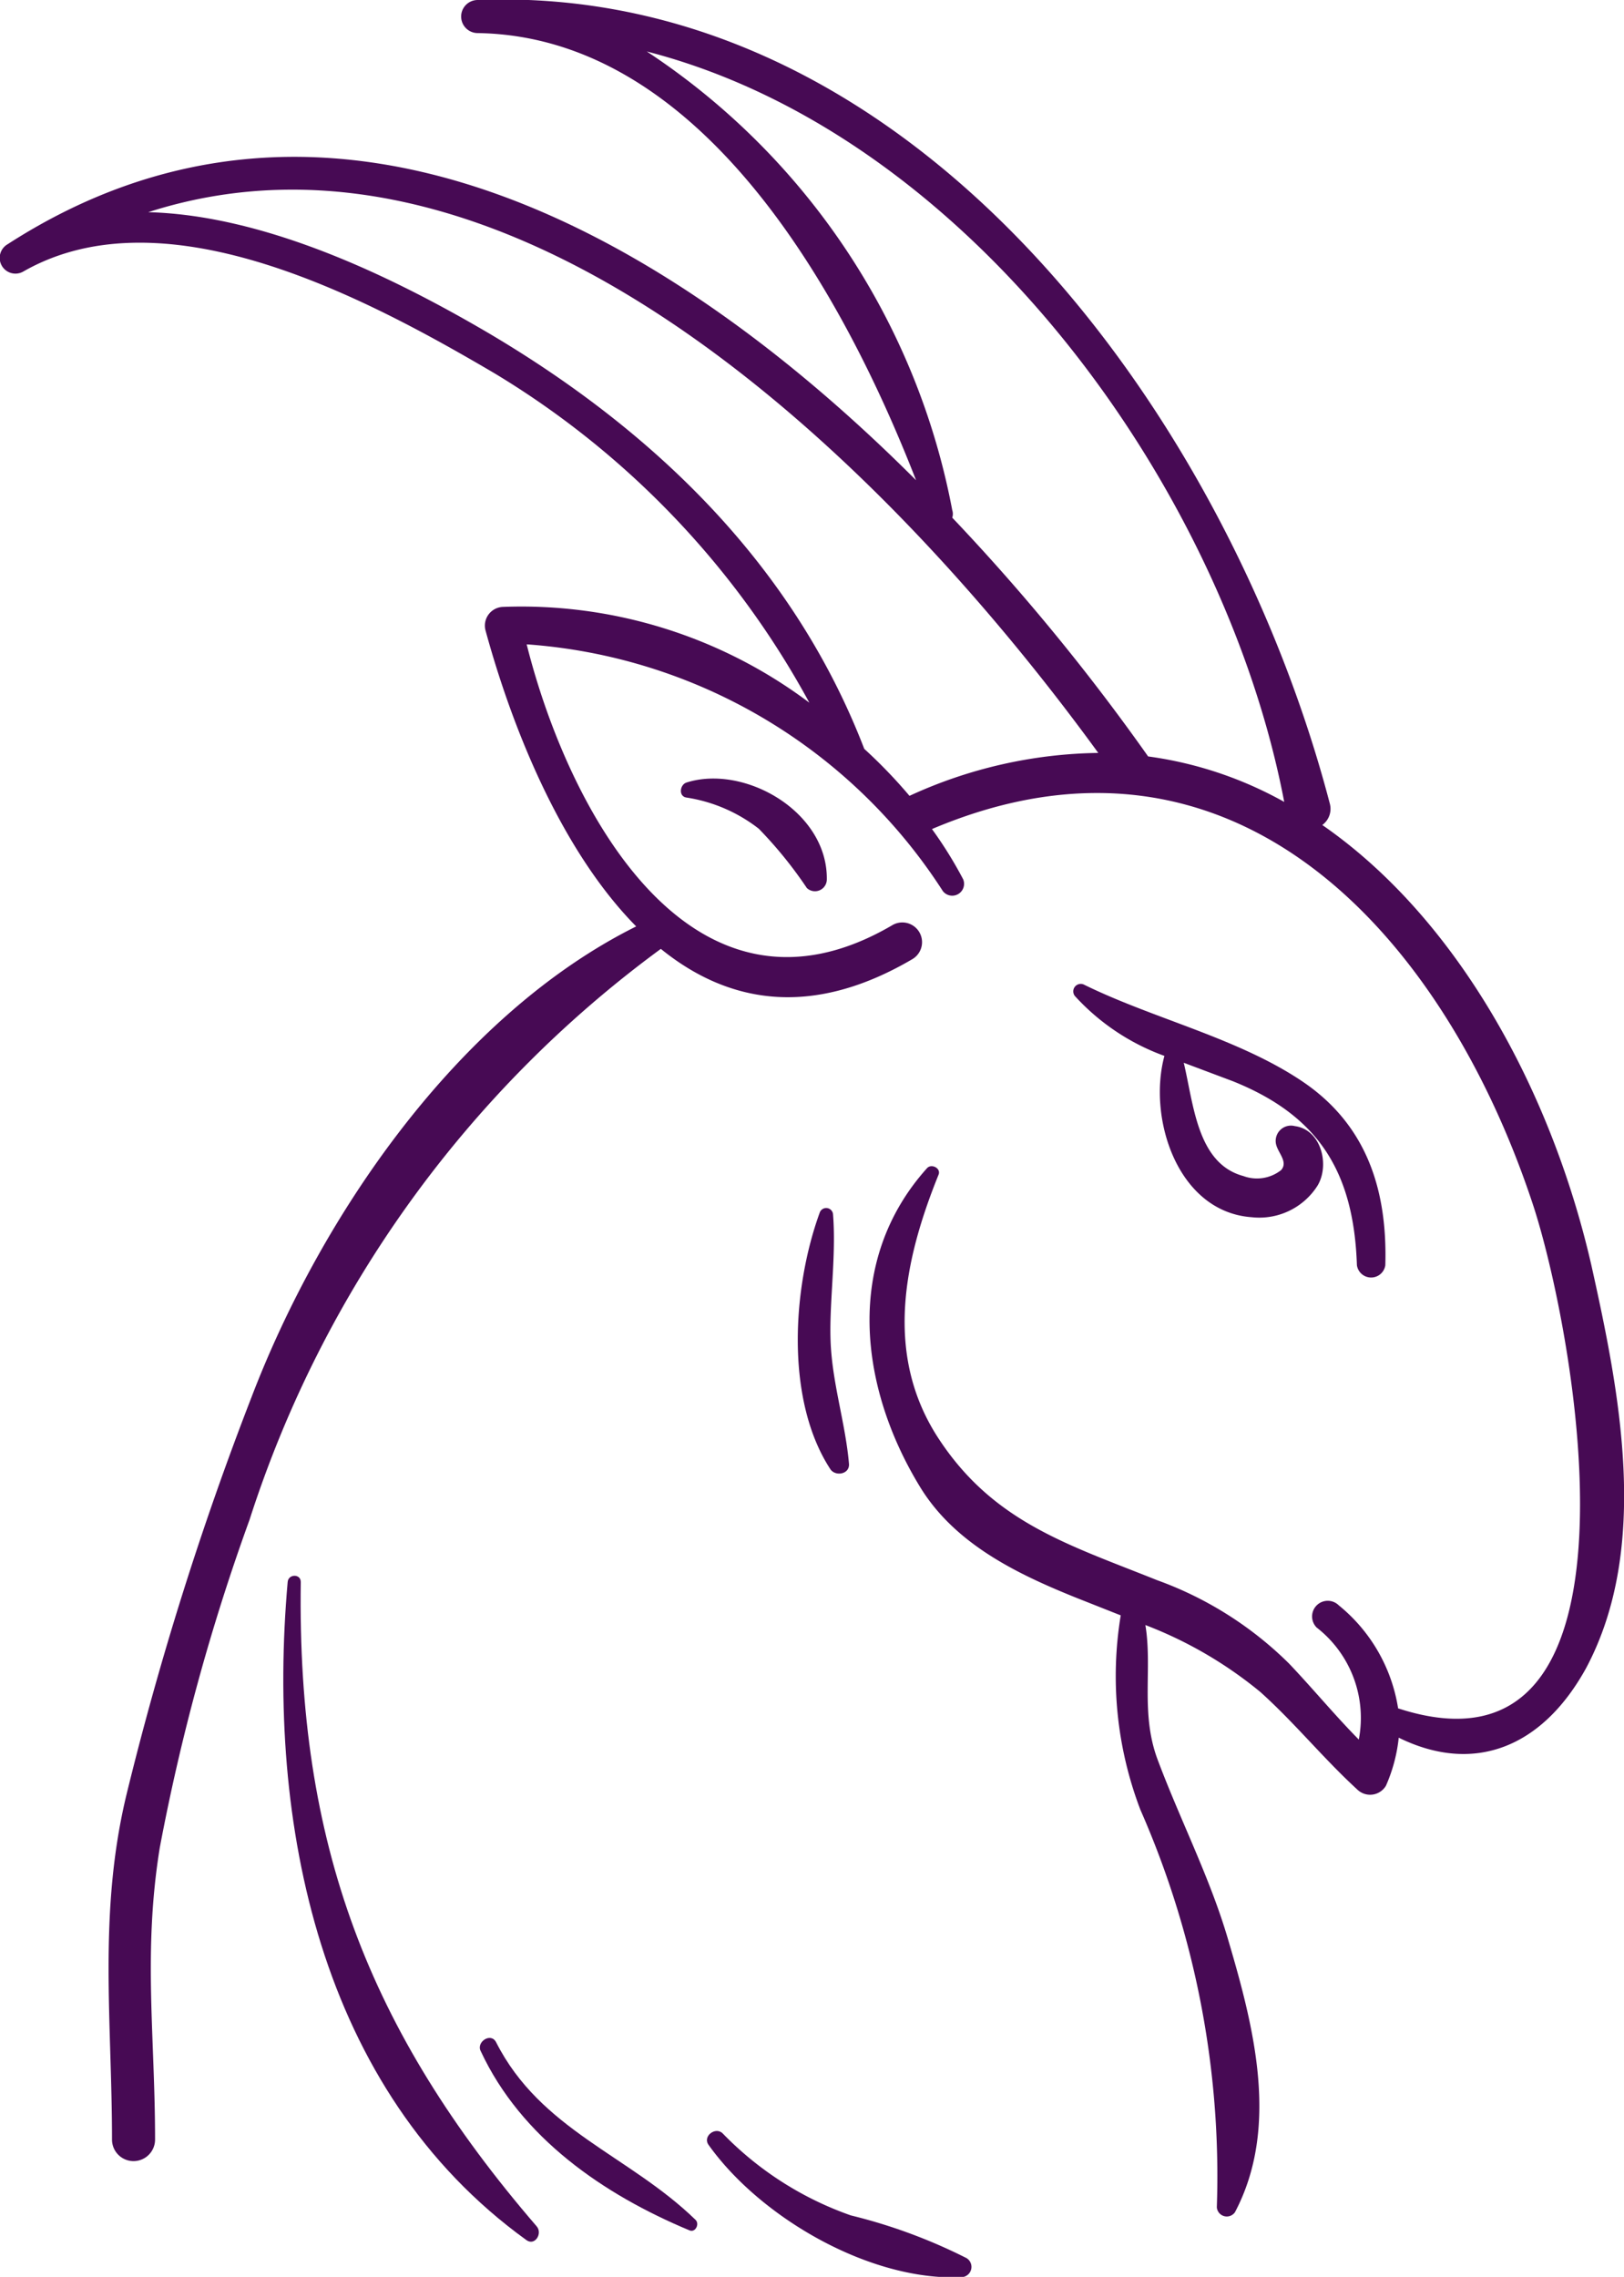 <svg xmlns="http://www.w3.org/2000/svg" viewBox="0 0 52.05 72.97"><defs><style>.cls-1{fill:#470a54;}</style></defs><g id="Layer_2" data-name="Layer 2"><g id="DESIGNED_BY_FREEPIK" data-name="DESIGNED BY FREEPIK"><path class="cls-1" d="M22,25.08c-.21.07-.26.44,0,.48a5,5,0,0,1,2.32,1,13.46,13.46,0,0,1,1.54,1.9.38.38,0,0,0,.64-.27C26.53,26,23.85,24.49,22,25.08Z"/><path class="cls-1" d="M51,40.53c-1.29-5.61-4.3-11.1-8.62-14.09a.64.64,0,0,0,.24-.69C39.41,13.48,29.39-.56,15.31,0a.53.53,0,0,0,0,1.06C22.46,1.17,27,9.33,29.36,15.39c-8-8-18.85-14.19-29.12-7.56a.5.5,0,0,0,.51.87c4.57-2.61,11.1.91,15.11,3.27A27.8,27.8,0,0,1,25.94,22.52a15.37,15.37,0,0,0-9.81-3.07.6.6,0,0,0-.57.75c.87,3.19,2.45,7.08,4.83,9.49C14.65,32.55,10.27,39,8.06,44.78a102.38,102.38,0,0,0-4,12.71c-.92,3.8-.47,7.28-.47,11.08a.69.69,0,0,0,1.38,0c0-3.31-.39-6,.15-9.35A67.39,67.39,0,0,1,8,48.7,36.56,36.56,0,0,1,21.18,30.41c2.12,1.72,4.79,2.25,8.06.33a.63.63,0,0,0-.64-1.09c-6.38,3.74-10.36-3.58-11.72-9a17.31,17.31,0,0,1,13.34,7.91.38.38,0,0,0,.65-.38,13.15,13.15,0,0,0-1-1.61c9.72-4.12,16.42,3.46,19.25,12,1.33,4,4.1,18.92-4.31,16.18a5.31,5.31,0,0,0-1.9-3.3.5.5,0,0,0-.71.71,3.67,3.67,0,0,1,1.35,3.59c-.77-.78-1.47-1.63-2.23-2.43a11.59,11.59,0,0,0-4.24-2.68c-2.84-1.14-5.24-1.85-7-4.54s-1.1-5.73,0-8.45c.09-.21-.23-.37-.37-.21-2.65,2.95-2.18,7-.23,10.2,1.11,1.83,3.09,2.79,5,3.56l1.44.57A12,12,0,0,0,36.55,58,29.16,29.16,0,0,1,39,70.74a.32.32,0,0,0,.58.16c1.43-2.71.62-5.9-.21-8.71-.58-2-1.55-3.87-2.28-5.83-.54-1.48-.15-2.89-.38-4.28a13.21,13.21,0,0,1,3.69,2.15c1.11,1,2,2.11,3.1,3.12a.59.59,0,0,0,.92-.12,5.12,5.12,0,0,0,.41-1.54c2.4,1.18,4.59.33,6-2.22C52.91,49.58,51.9,44.57,51,40.53Zm-21.83-15h0A16.11,16.11,0,0,0,27.7,24c-2.26-5.87-6.7-10.16-12-13.3C12.69,8.93,8.57,6.9,4.75,6.8,16.58,3,28.56,15,35.2,24.13A14.91,14.91,0,0,0,29.14,25.51Zm7.64-1.27s0,0,0,0a68.33,68.33,0,0,0-6.29-7.67.38.38,0,0,0,0-.24A22.63,22.63,0,0,0,20.73,1.65c10.37,2.67,18.51,14,20.43,24.05A12.32,12.32,0,0,0,36.78,24.24Z"/><path class="cls-1" d="M43.49,40.55a.46.46,0,0,0,.91,0c.07-2.42-.6-4.51-2.67-5.9s-4.77-2-7-3.1a.24.24,0,0,0-.28.37,7.2,7.2,0,0,0,2.87,1.92c-.54,2,.42,5,2.8,5.17a2.21,2.21,0,0,0,2.1-1c.41-.66.13-1.81-.72-1.92a.49.49,0,0,0-.6.59c.07.28.39.56.16.82a1.25,1.25,0,0,1-1.21.19c-1.48-.4-1.59-2.29-1.91-3.63l1.57.59C42.28,35.76,43.39,37.58,43.49,40.55Z"/><path class="cls-1" d="M26.7,38.93a.22.22,0,0,0-.43-.06c-.88,2.42-1.1,6,.34,8.21.16.25.63.17.6-.17-.11-1.26-.5-2.46-.58-3.74S26.81,40.34,26.7,38.93Z"/><path class="cls-1" d="M9.64,50.7c0-.27-.4-.26-.42,0-.68,7.69,1,16.29,7.65,21.09.27.2.53-.21.33-.44C11.79,65.07,9.52,59.07,9.64,50.7Z"/><path class="cls-1" d="M15.9,65.45c-.17-.33-.65,0-.49.29,1.29,2.77,3.93,4.59,6.69,5.74.19.08.33-.21.19-.34C20.16,69.07,17.33,68.27,15.9,65.45Z"/><path class="cls-1" d="M27.27,71a10.6,10.6,0,0,1-4.1-2.62c-.23-.24-.66.08-.46.36,1.66,2.33,5.17,4.37,8.1,4.24a.33.33,0,0,0,.17-.61A17.33,17.33,0,0,0,27.27,71Z"/></g></g></svg>